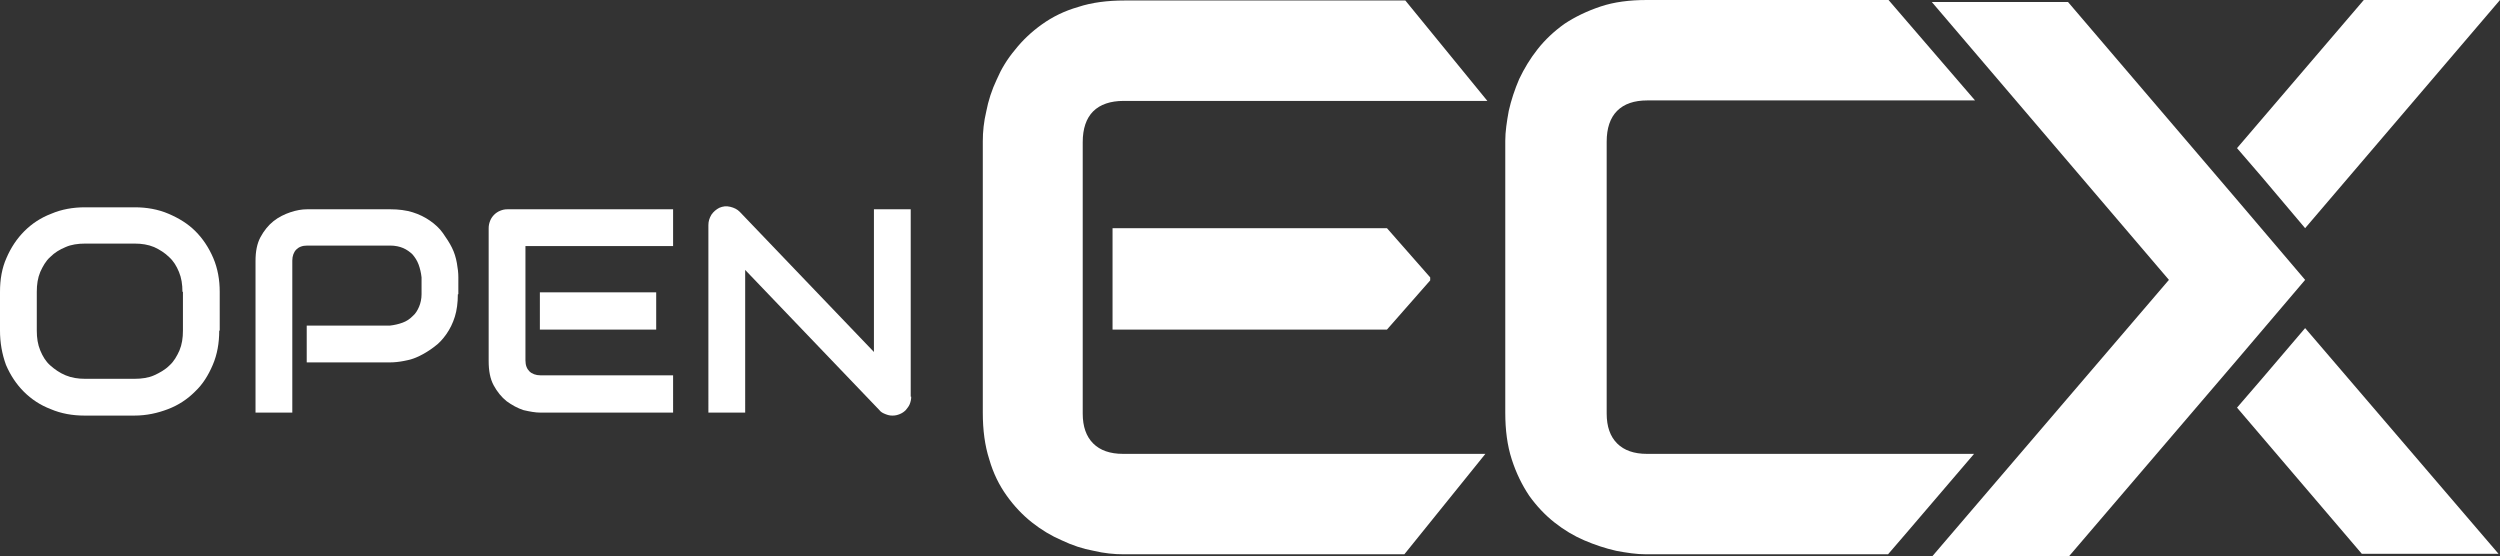 <?xml version="1.0" encoding="utf-8"?>
<!-- Generator: Adobe Illustrator 21.0.2, SVG Export Plug-In . SVG Version: 6.00 Build 0)  -->
<svg version="1.1" id="Layer_1" xmlns="http://www.w3.org/2000/svg" xmlns:xlink="http://www.w3.org/1999/xlink" x="0px" y="0px"
	 viewBox="0 0 502.9 111.9" style="enable-background:new 0 0 502.9 111.9;" xml:space="preserve">
<rect x="0" y="0" width="502.9" height="111.9" fill="#333333" stroke="none"/>
<style type="text/css">
	.st0{fill:#FFFFFF;}
</style>
<g>
	<g>
		<g>
			<g>
				<path class="st0" d="M450,40.2l-34-39.8h-27.4l47.7,55.9l-47.6,55.6h27.5L450,72.4l13.7-16.1L450,40.2z"/>
			</g>
		</g>
	</g>
	<path class="st0" d="M463.7,66L455,76.2L450,82l25.1,29.4h27.5L463.7,66z M475.5,0L450,29.8l5,5.8l8.7,10.3L502.9,0H475.5z"/>
	<g>
		<path class="st0" d="M44.1,66.5c0,2.5-0.4,4.8-1.3,6.9c-0.9,2.1-2,3.9-3.6,5.4c-1.5,1.5-3.3,2.7-5.4,3.5c-2.1,0.8-4.3,1.3-6.8,1.3
			h-10c-2.4,0-4.7-0.4-6.8-1.3c-2.1-0.8-3.9-2-5.4-3.5c-1.5-1.5-2.7-3.3-3.6-5.4C0.4,71.2,0,68.9,0,66.5v-7.8c0-2.5,0.4-4.8,1.3-6.8
			c0.9-2.1,2.1-3.9,3.6-5.4c1.5-1.5,3.3-2.7,5.4-3.5c2.1-0.9,4.4-1.3,6.8-1.3h10c2.4,0,4.7,0.4,6.8,1.3c2.1,0.9,3.9,2,5.4,3.5
			c1.5,1.5,2.7,3.3,3.6,5.4c0.9,2.1,1.3,4.4,1.3,6.8V66.5z M36.7,58.7c0-1.5-0.2-2.8-0.7-4c-0.5-1.2-1.1-2.2-2-3
			c-0.8-0.8-1.9-1.5-3-2c-1.2-0.5-2.5-0.7-3.9-0.7h-10c-1.4,0-2.8,0.2-3.9,0.7c-1.2,0.5-2.2,1.1-3.1,2c-0.9,0.8-1.5,1.9-2,3
			c-0.5,1.2-0.7,2.5-0.7,4v7.8c0,1.5,0.2,2.8,0.7,4c0.5,1.2,1.1,2.2,2,3c0.9,0.8,1.9,1.5,3.1,2c1.2,0.5,2.5,0.7,3.9,0.7h10
			c1.4,0,2.8-0.2,3.9-0.7s2.2-1.1,3.1-2c0.9-0.8,1.5-1.9,2-3c0.5-1.2,0.7-2.5,0.7-4V58.7z"/>
		<path class="st0" d="M92.1,59.2c0,1.7-0.2,3.2-0.6,4.5c-0.4,1.3-1,2.5-1.7,3.5s-1.5,1.9-2.5,2.6c-0.9,0.7-1.9,1.3-2.9,1.8
			c-1,0.5-2,0.8-3.1,1c-1,0.2-2,0.3-2.9,0.3H61.7v-7.4h16.7c0.9-0.1,1.8-0.3,2.6-0.6c0.8-0.3,1.4-0.7,2-1.3c0.6-0.5,1-1.2,1.3-1.9
			s0.5-1.6,0.5-2.5v-3.4c-0.1-0.9-0.3-1.8-0.6-2.6c-0.3-0.8-0.7-1.4-1.2-2c-0.5-0.5-1.2-1-1.9-1.3c-0.7-0.3-1.6-0.5-2.6-0.5H61.8
			c-1,0-1.7,0.3-2.2,0.8c-0.5,0.5-0.8,1.3-0.8,2.2V83h-7.4V52.5c0-1.9,0.3-3.5,1-4.8c0.7-1.3,1.6-2.4,2.6-3.2c1-0.8,2.2-1.4,3.4-1.8
			s2.3-0.6,3.4-0.6h16.7c1.7,0,3.2,0.2,4.5,0.6c1.3,0.4,2.5,1,3.5,1.7c1,0.7,1.9,1.5,2.6,2.5s1.3,1.9,1.8,2.9c0.5,1,0.8,2,1,3.1
			s0.3,2,0.3,2.9V59.2z"/>
		<path class="st0" d="M135.4,83h-26.7c-1,0-2.1-0.2-3.4-0.5c-1.2-0.4-2.3-1-3.4-1.8c-1-0.8-1.9-1.9-2.6-3.2c-0.7-1.3-1-2.9-1-4.9
			V45.9c0-0.5,0.1-1,0.3-1.5s0.5-0.9,0.8-1.2s0.7-0.6,1.2-0.8c0.5-0.2,0.9-0.3,1.5-0.3h33.3v7.4h-29.7v23c0,1,0.3,1.7,0.8,2.2
			c0.5,0.5,1.3,0.8,2.2,0.8h26.7V83z M132,66.3h-23.4v-7.5H132V66.3z"/>
		<path class="st0" d="M183.3,79.8c0,0.5-0.1,1-0.3,1.5c-0.2,0.5-0.5,0.8-0.8,1.2c-0.3,0.3-0.7,0.6-1.2,0.8
			c-0.5,0.2-0.9,0.3-1.5,0.3c-0.5,0-0.9-0.1-1.4-0.3c-0.5-0.2-0.9-0.4-1.2-0.8l-27-28.2V83h-7.4V45.3c0-0.8,0.2-1.4,0.6-2.1
			c0.4-0.6,1-1.1,1.6-1.4c0.7-0.3,1.4-0.4,2.2-0.2s1.4,0.5,1.9,1l27,28.2V42.1h7.4V79.8z"/>
	</g>
	<g>
		<g>
			<path class="st0" d="M282.5,111.5H226c-1.9,0-3.9-0.2-6-0.7c-2.2-0.4-4.3-1.1-6.4-2.1c-2.1-0.9-4.1-2.1-6-3.6
				c-1.9-1.5-3.6-3.3-5.1-5.4s-2.7-4.5-3.5-7.3c-0.9-2.8-1.3-5.9-1.3-9.4V28.4c0-1.9,0.2-3.9,0.7-6c0.4-2.1,1.1-4.3,2.1-6.4
				c0.9-2.1,2.1-4.1,3.7-6c1.5-1.9,3.3-3.6,5.4-5.1c2.1-1.5,4.5-2.7,7.3-3.5c2.7-0.9,5.9-1.3,9.3-1.3h56.5l16.5,20.2H226
				c-2.6,0-4.7,0.7-6.1,2.1c-1.4,1.4-2.1,3.5-2.1,6.2v54.6c0,2.6,0.7,4.6,2.1,6c1.4,1.4,3.4,2.1,6,2.1h72.9L282.5,111.5z"/>
			<path class="st0" d="M331.3,91.3c-2.6,0-4.6-0.7-6-2.1c-1.4-1.4-2.1-3.4-2.1-6V28.5c0-2.7,0.7-4.8,2.1-6.2
				c1.4-1.4,3.4-2.1,6.1-2.1h65.9L383.6,4.3L379.9,0h-48.6c-3.5,0-6.6,0.4-9.3,1.3c-2.7,0.9-5.2,2.1-7.3,3.5
				c-2.1,1.5-3.9,3.2-5.4,5.1c-1.5,1.9-2.7,3.9-3.7,6c-0.9,2.1-1.6,4.2-2.1,6.4c-0.4,2.2-0.7,4.2-0.7,6v54.7c0,3.5,0.4,6.6,1.3,9.4
				c0.9,2.8,2.1,5.2,3.5,7.3c1.5,2.1,3.2,3.9,5.1,5.4c1.9,1.5,3.9,2.7,6,3.6c2.1,0.9,4.2,1.6,6.4,2.1c2.1,0.4,4.1,0.7,6,0.7h48.7
				l3.7-4.3l13.6-15.9H331.3z"/>
		</g>
	</g>
	<polygon class="st0" points="287.7,56.4 279,66.3 223.8,66.3 223.8,45.9 279,45.9 287.7,55.8 	"/>
</g>
</svg>
